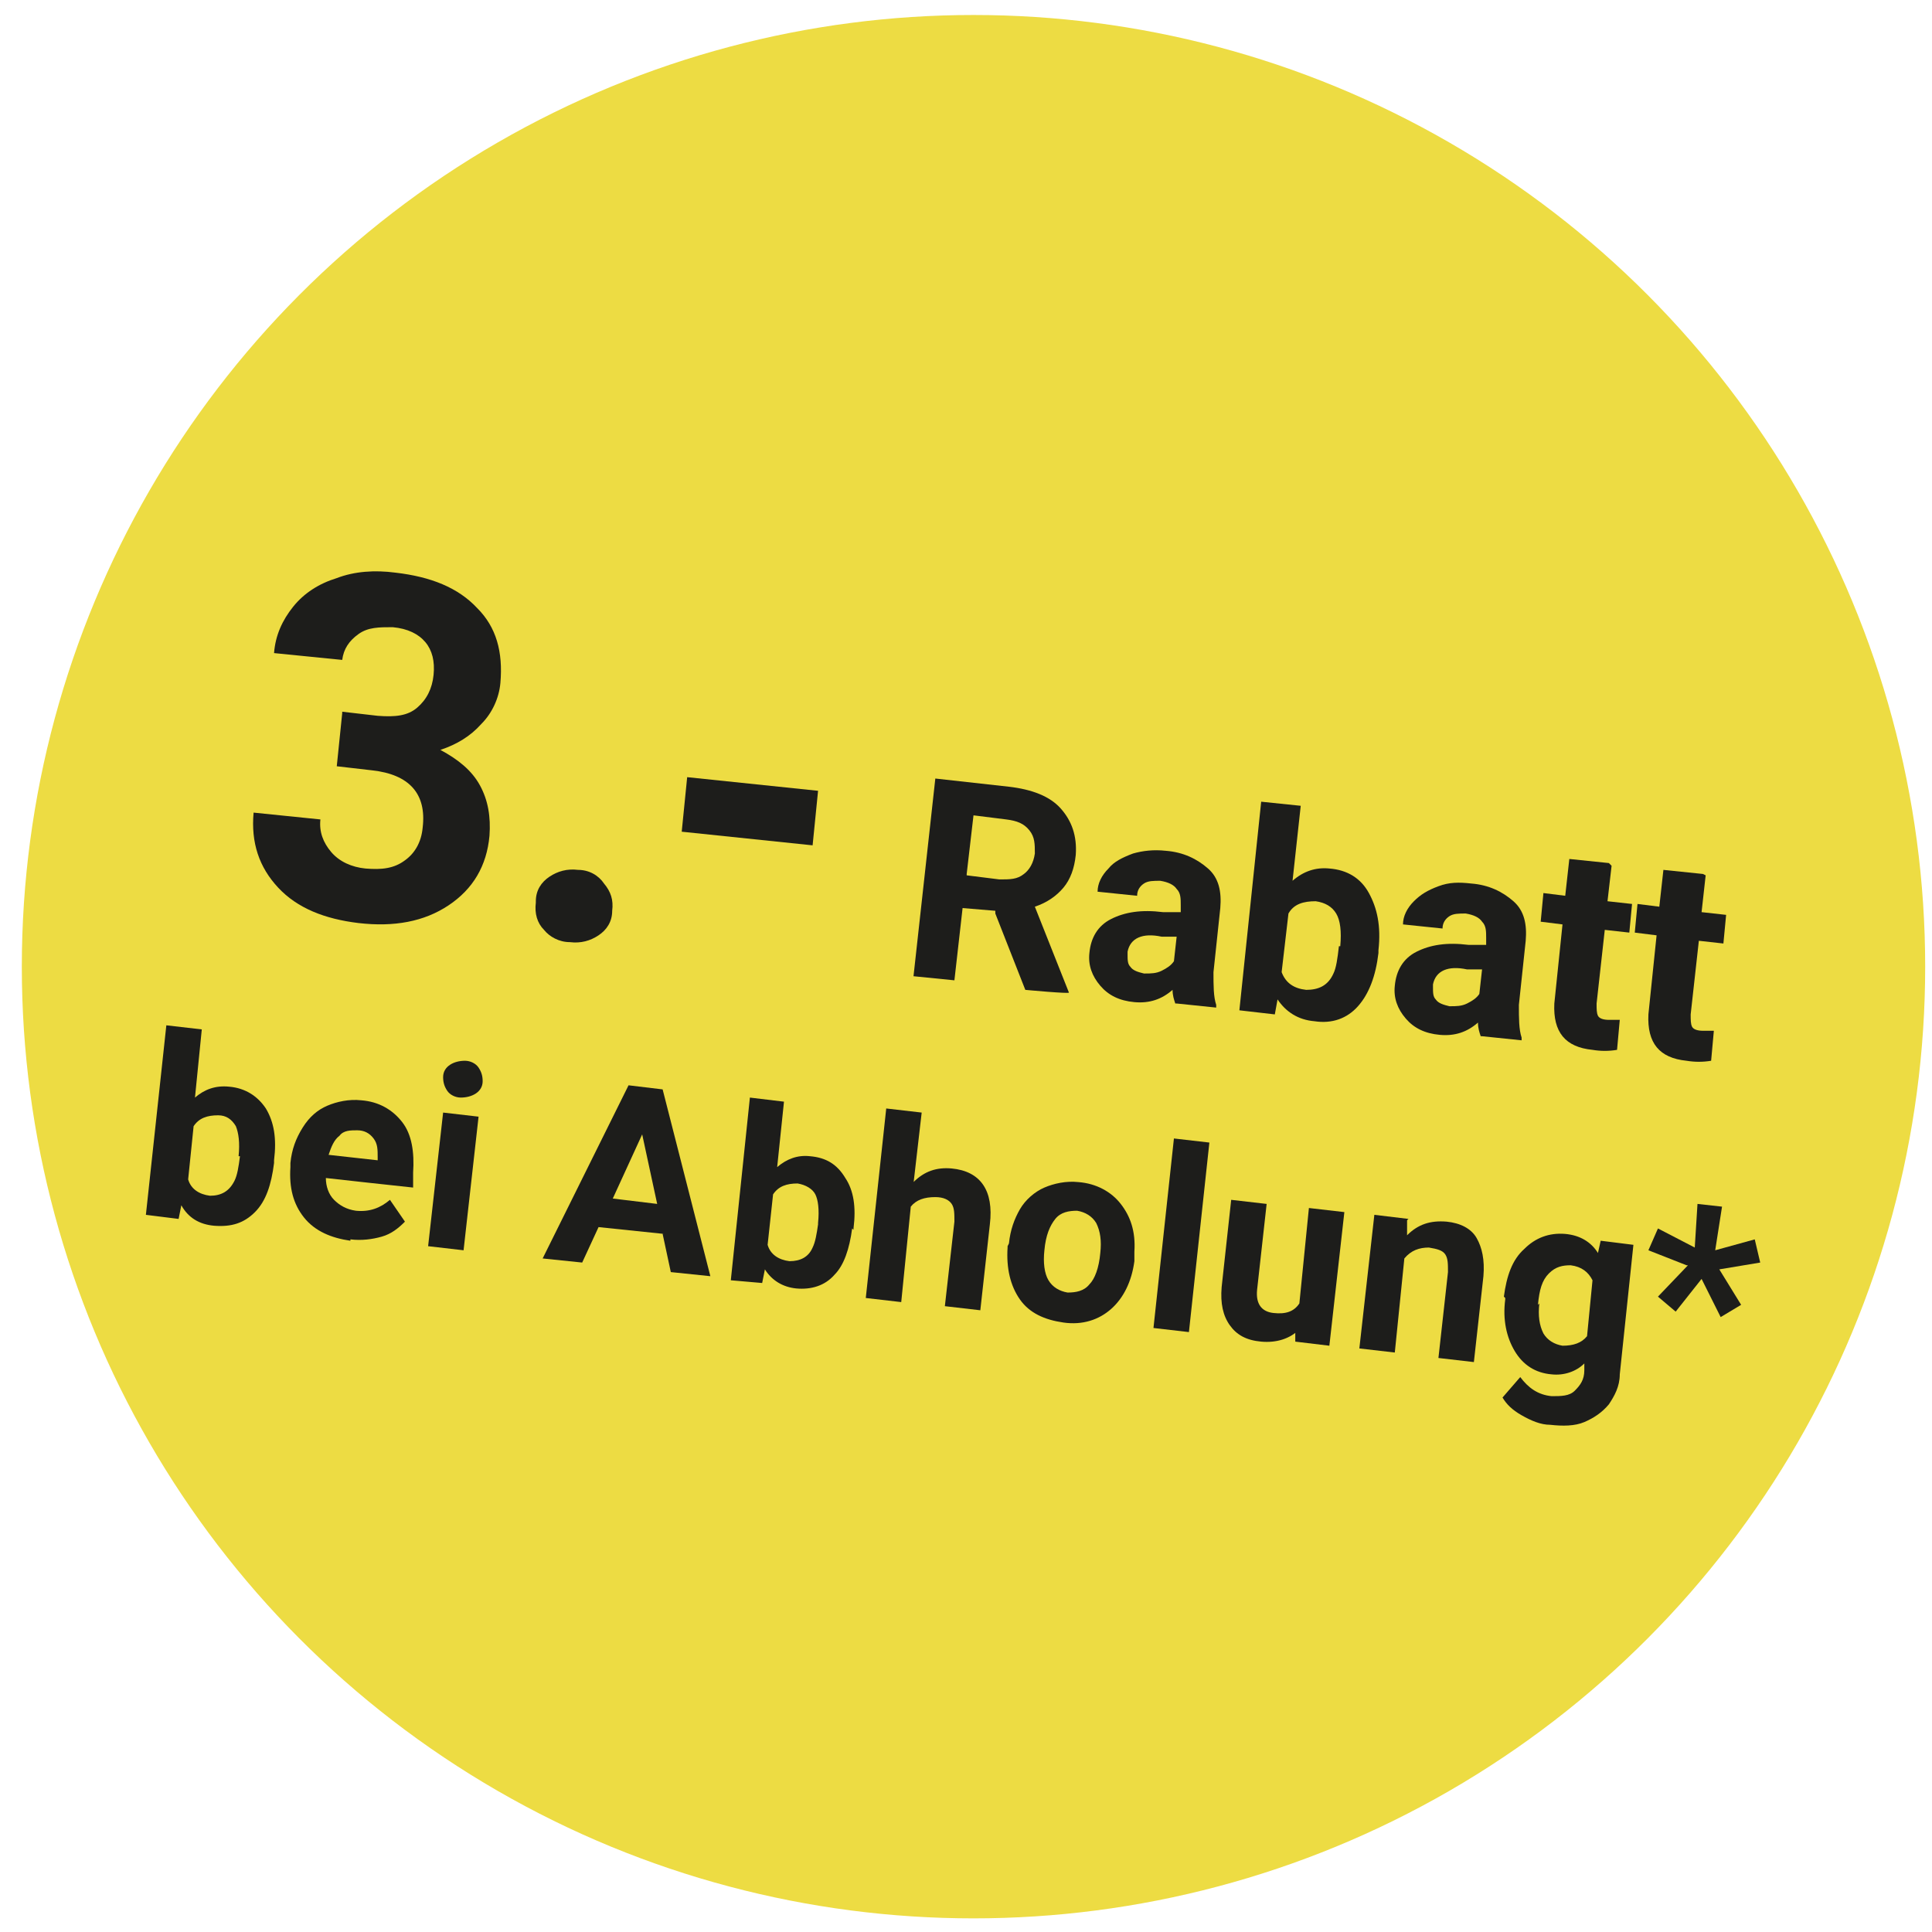 <?xml version="1.0" encoding="UTF-8"?>
<svg id="Ebene_1" xmlns="http://www.w3.org/2000/svg" width="50mm" height="50mm" version="1.1" viewBox="0 0 141.7 141.7">
  <!-- Generator: Adobe Illustrator 29.5.1, SVG Export Plug-In . SVG Version: 2.1.0 Build 141)  -->
  <circle cx="71.4" cy="70.9" r="69.8" style="fill: #eddc43;"/>
  <g>
    <path d="M25.1,52.2l2.6.3c1.3.1,2.2,0,2.9-.6.7-.6,1.1-1.4,1.2-2.4.1-1-.1-1.8-.6-2.4-.5-.6-1.3-1-2.4-1.1-1,0-1.8,0-2.5.5s-1.1,1.1-1.2,1.9l-5-.5c.1-1.3.6-2.4,1.4-3.4s1.9-1.7,3.2-2.1c1.3-.5,2.8-.6,4.3-.4,2.6.3,4.6,1.1,6,2.6,1.4,1.4,1.9,3.2,1.7,5.5-.1,1.1-.6,2.2-1.4,3-.8.9-1.8,1.5-3,1.9,1.3.7,2.3,1.5,2.9,2.6.6,1.1.8,2.3.7,3.7-.2,2.2-1.2,3.9-3,5.1-1.8,1.2-4,1.6-6.6,1.3-2.5-.3-4.5-1.1-5.9-2.6-1.4-1.5-2-3.3-1.8-5.5l4.9.5c-.1.9.2,1.7.8,2.4s1.5,1.1,2.5,1.2c1.2.1,2.1,0,2.9-.6.7-.5,1.2-1.3,1.3-2.4.3-2.5-1-3.9-3.7-4.2l-2.6-.3.4-3.9h0Z" style="fill: #1d1d1b;"/>
    <path d="M39.3,66.1c0-.8.4-1.4,1-1.8s1.3-.6,2.1-.5c.8,0,1.5.4,1.9,1,.5.6.7,1.2.6,2,0,.8-.4,1.4-1,1.8s-1.3.6-2.1.5c-.8,0-1.5-.4-1.9-.9-.5-.5-.7-1.2-.6-2h0Z" style="fill: #1d1d1b;"/>
    <path d="M59.6,62l-9.6-1,.4-4,9.6,1-.4,4Z" style="fill: #1d1d1b;"/>
    <path d="M73,66.8l-2.4-.2-.6,5.3-3-.3,1.6-14.5,5.4.6c1.7.2,3,.7,3.8,1.6s1.2,2,1.1,3.4c-.1,1-.4,1.8-.9,2.4s-1.2,1.1-2.1,1.4l2.5,6.3h0c0,.1-3.2-.2-3.2-.2l-2.2-5.6h0ZM70.9,64.2l2.4.3c.8,0,1.3,0,1.8-.4.4-.3.7-.8.8-1.5,0-.7,0-1.2-.4-1.7s-.9-.7-1.7-.8l-2.4-.3s-.5,4.3-.5,4.3Z" style="fill: #1d1d1b;"/>
    <path d="M86.2,73.6c-.1-.3-.2-.6-.2-1-.8.7-1.7,1-2.8.9-1.1-.1-1.9-.5-2.5-1.2-.6-.7-.9-1.5-.8-2.4.1-1.1.6-2,1.6-2.5s2.2-.7,3.8-.5h1.3c0,.1,0-.5,0-.5,0-.5,0-.9-.3-1.2-.2-.3-.6-.5-1.2-.6-.5,0-.9,0-1.2.2s-.5.5-.5.9l-2.9-.3c0-.6.3-1.2.8-1.7.4-.5,1-.8,1.8-1.1.7-.2,1.5-.3,2.4-.2,1.3.1,2.3.6,3.1,1.3s1,1.7.9,2.9l-.5,4.7c0,1,0,1.8.2,2.4v.2s-2.9-.3-2.9-.3h0ZM84,71.4c.4,0,.8,0,1.2-.2s.7-.4.9-.7l.2-1.8h-1.1c-1.4-.3-2.3.1-2.5,1.1v.2c0,.4,0,.7.2.9.2.3.6.4,1,.5Z" style="fill: #1d1d1b;"/>
    <path d="M101.1,69.9c-.2,1.7-.7,3-1.5,3.9-.8.9-1.9,1.3-3.2,1.1-1.2-.1-2.1-.7-2.7-1.6l-.2,1.1-2.6-.3,1.6-15.3,2.9.3-.6,5.5c.8-.7,1.7-1,2.7-.9,1.3.1,2.3.7,2.9,1.8.6,1.1.9,2.4.7,4.2v.2s0,0,0,0ZM98.3,69.4c.1-1.1,0-1.9-.3-2.4s-.8-.8-1.5-.9c-.9,0-1.6.2-2,.9l-.5,4.3c.3.8.9,1.2,1.8,1.3.9,0,1.6-.3,2-1.2.2-.4.3-1.1.4-2Z" style="fill: #1d1d1b;"/>
    <path d="M108.6,76c-.1-.3-.2-.6-.2-1-.8.7-1.7,1-2.8.9-1.1-.1-1.9-.5-2.5-1.2-.6-.7-.9-1.5-.8-2.4.1-1.1.6-2,1.6-2.5s2.2-.7,3.8-.5h1.3c0,.1,0-.5,0-.5,0-.5,0-.9-.3-1.2-.2-.3-.6-.5-1.2-.6-.5,0-.9,0-1.2.2s-.5.5-.5.9l-2.9-.3c0-.6.3-1.2.8-1.7s1-.8,1.8-1.1,1.5-.3,2.4-.2c1.3.1,2.3.6,3.1,1.3s1,1.7.9,2.9l-.5,4.7c0,1,0,1.8.2,2.4v.2s-2.9-.3-2.9-.3h0ZM106.4,73.8c.4,0,.8,0,1.2-.2.4-.2.7-.4.9-.7l.2-1.8h-1.1c-1.4-.3-2.3.1-2.5,1.1v.2c0,.4,0,.7.2.9.2.3.6.4,1,.5Z" style="fill: #1d1d1b;"/>
    <path d="M118.2,63.5l-.3,2.6,1.8.2-.2,2.1-1.8-.2-.6,5.4c0,.4,0,.7.1.9.1.2.4.3.8.3.3,0,.6,0,.8,0l-.2,2.2c-.6.1-1.2.1-1.8,0-2-.2-2.9-1.3-2.8-3.4l.6-5.8-1.6-.2.2-2.1,1.6.2.3-2.7,2.9.3h0Z" style="fill: #1d1d1b;"/>
    <path d="M125.1,64.2l-.3,2.7,1.8.2-.2,2.1-1.8-.2-.6,5.4c0,.4,0,.7.1.9s.4.3.8.3c.3,0,.6,0,.8,0l-.2,2.2c-.6.1-1.2.1-1.8,0-2-.2-2.9-1.3-2.8-3.4l.6-5.8-1.6-.2.2-2.1,1.6.2.3-2.7,2.9.3h0Z" style="fill: #1d1d1b;"/>
    <path d="M20.1,85.3c-.2,1.6-.6,2.8-1.4,3.6-.8.8-1.7,1.1-3,1-1.1-.1-1.9-.6-2.4-1.5l-.2,1-2.4-.3,1.5-13.9,2.6.3-.5,5c.7-.6,1.5-.9,2.5-.8,1.2.1,2.1.7,2.7,1.6.6,1,.8,2.2.6,3.8h0c0,.1,0,.1,0,.1ZM17.5,84.8c.1-1,0-1.7-.2-2.2-.3-.5-.7-.8-1.3-.8-.8,0-1.4.2-1.8.8l-.4,3.9c.2.7.8,1.1,1.6,1.2.8,0,1.4-.3,1.8-1.1.2-.4.3-1,.4-1.8Z" style="fill: #1d1d1b;"/>
    <path d="M25.7,91c-1.4-.2-2.6-.7-3.4-1.7-.8-1-1.1-2.2-1-3.7v-.3c.1-1,.4-1.8.9-2.6s1.1-1.3,1.8-1.6,1.6-.5,2.5-.4c1.3.1,2.3.7,3,1.6.7.9.9,2.2.8,3.7v1.1c-.1,0-6.4-.7-6.4-.7,0,.6.2,1.2.6,1.6.4.4.9.7,1.6.8,1,.1,1.8-.2,2.5-.8l1.1,1.6c-.5.5-1,.9-1.7,1.1s-1.5.3-2.3.2h0ZM26.2,82.9c-.5,0-1,0-1.3.4-.4.3-.6.8-.8,1.4l3.6.4v-.2c0-.6,0-1-.3-1.4-.3-.4-.7-.6-1.2-.6h0Z" style="fill: #1d1d1b;"/>
    <path d="M34,91.7l-2.6-.3,1.1-9.8,2.6.3-1.1,9.8ZM32.5,79c0-.4.2-.7.5-.9s.7-.3,1.1-.3c.4,0,.8.2,1,.5.2.3.3.6.3,1,0,.4-.2.7-.5.9s-.7.3-1.1.3c-.4,0-.8-.2-1-.5-.2-.3-.3-.6-.3-1h0Z" style="fill: #1d1d1b;"/>
    <path d="M48.7,90.5l-4.8-.5-1.2,2.6-2.9-.3,6.3-12.7,2.5.3,3.5,13.7-2.9-.3-.6-2.8h0ZM44.9,87.9l3.3.4-1.1-5.1-2.2,4.8h0Z" style="fill: #1d1d1b;"/>
    <path d="M67,86.7c.8-.8,1.7-1.1,2.8-1,2.1.2,3.1,1.6,2.8,4.1l-.7,6.3-2.6-.3.7-6.2c0-.6,0-1-.2-1.3-.2-.3-.6-.5-1.2-.5-.8,0-1.4.2-1.8.7l-.7,7-2.6-.3,1.5-13.9,2.6.3-.6,5.2h0Z" style="fill: #1d1d1b;"/>
    <path d="M74,91.2c.1-1,.4-1.8.8-2.5s1.1-1.3,1.8-1.6c.7-.3,1.6-.5,2.5-.4,1.3.1,2.4.7,3.1,1.6.7.9,1.1,2,1,3.5v.7c-.2,1.5-.8,2.7-1.7,3.5s-2.1,1.2-3.5,1c-1.4-.2-2.5-.7-3.2-1.7s-1-2.3-.9-3.8h0c0-.1,0-.1,0-.1ZM76.6,91.7c-.1.9,0,1.7.3,2.2s.8.8,1.4.9c.6,0,1.2-.1,1.6-.6.4-.4.7-1.2.8-2.3.1-.9,0-1.6-.3-2.2-.3-.5-.8-.8-1.4-.9-.6,0-1.2.1-1.6.6s-.7,1.2-.8,2.3h0Z" style="fill: #1d1d1b;"/>
    <path d="M87.2,97.7l-2.6-.3,1.5-13.9,2.6.3-1.5,13.9Z" style="fill: #1d1d1b;"/>
    <path d="M95.3,97.5c-.7.7-1.7,1-2.8.9-1.1-.1-1.8-.5-2.3-1.2-.5-.7-.7-1.6-.6-2.8l.7-6.4,2.6.3-.7,6.3c-.1,1,.3,1.6,1.2,1.7.9.1,1.5-.1,1.9-.7l.7-7,2.6.3-1.1,9.8-2.5-.3v-1s0,0,0,0Z" style="fill: #1d1d1b;"/>
    <path d="M103.2,89.5v1.1c.8-.8,1.7-1.1,2.9-1,1,.1,1.8.5,2.2,1.2.4.7.6,1.6.5,2.8l-.7,6.3-2.6-.3.7-6.3c0-.6,0-1-.2-1.3-.2-.3-.6-.4-1.2-.5-.7,0-1.3.2-1.8.8l-.7,6.9-2.6-.3,1.1-9.8,2.5.3h0Z" style="fill: #1d1d1b;"/>
    <path d="M110.3,95.1c.2-1.5.6-2.7,1.5-3.5.8-.8,1.8-1.2,3-1.1,1.1.1,1.9.6,2.4,1.4l.2-.9,2.4.3-1,9.5c0,.9-.4,1.6-.8,2.2-.5.6-1.1,1-1.8,1.3s-1.6.3-2.5.2c-.7,0-1.4-.3-2.1-.7s-1.1-.8-1.4-1.3l1.3-1.5c.6.8,1.3,1.3,2.3,1.4.7,0,1.3,0,1.7-.4s.7-.8.7-1.5v-.5c-.6.6-1.5.9-2.4.8-1.2-.1-2.1-.7-2.7-1.7s-.9-2.3-.7-3.8h0c0-.1,0-.1,0-.1ZM112.9,95.6c-.1.9,0,1.6.3,2.2.3.5.8.8,1.4.9.8,0,1.4-.2,1.8-.7l.4-4.1c-.3-.6-.8-1-1.6-1.1-.6,0-1.1.1-1.6.6s-.7,1.2-.8,2.3h0Z" style="fill: #1d1d1b;"/>
    <path d="M123.7,92.8l-2.8-1.1.7-1.6,2.7,1.4.2-3.2,1.8.2-.5,3.2,2.9-.8.4,1.7-3,.5,1.6,2.6-1.5.9-1.4-2.8-1.9,2.4-1.3-1.1,2.2-2.3Z" style="fill: #1d1d1b;"/>
    <path d="M62.5,90.1c-.2,1.5-.6,2.7-1.3,3.4-.7.8-1.7,1.1-2.8,1-1-.1-1.8-.6-2.3-1.4l-.2,1-2.3-.2,1.4-13.4,2.5.3-.5,4.8c.7-.6,1.5-.9,2.4-.8,1.2.1,2,.6,2.6,1.6.6.9.8,2.1.6,3.7h0c0,.1,0,.1,0,.1ZM60,89.7c.1-1,0-1.7-.2-2.1s-.7-.7-1.3-.8c-.8,0-1.4.2-1.8.8l-.4,3.7c.2.7.8,1.1,1.6,1.2.8,0,1.4-.3,1.7-1,.2-.4.3-1,.4-1.7Z" style="fill: #1d1d1b;"/>
  </g>
</svg>
